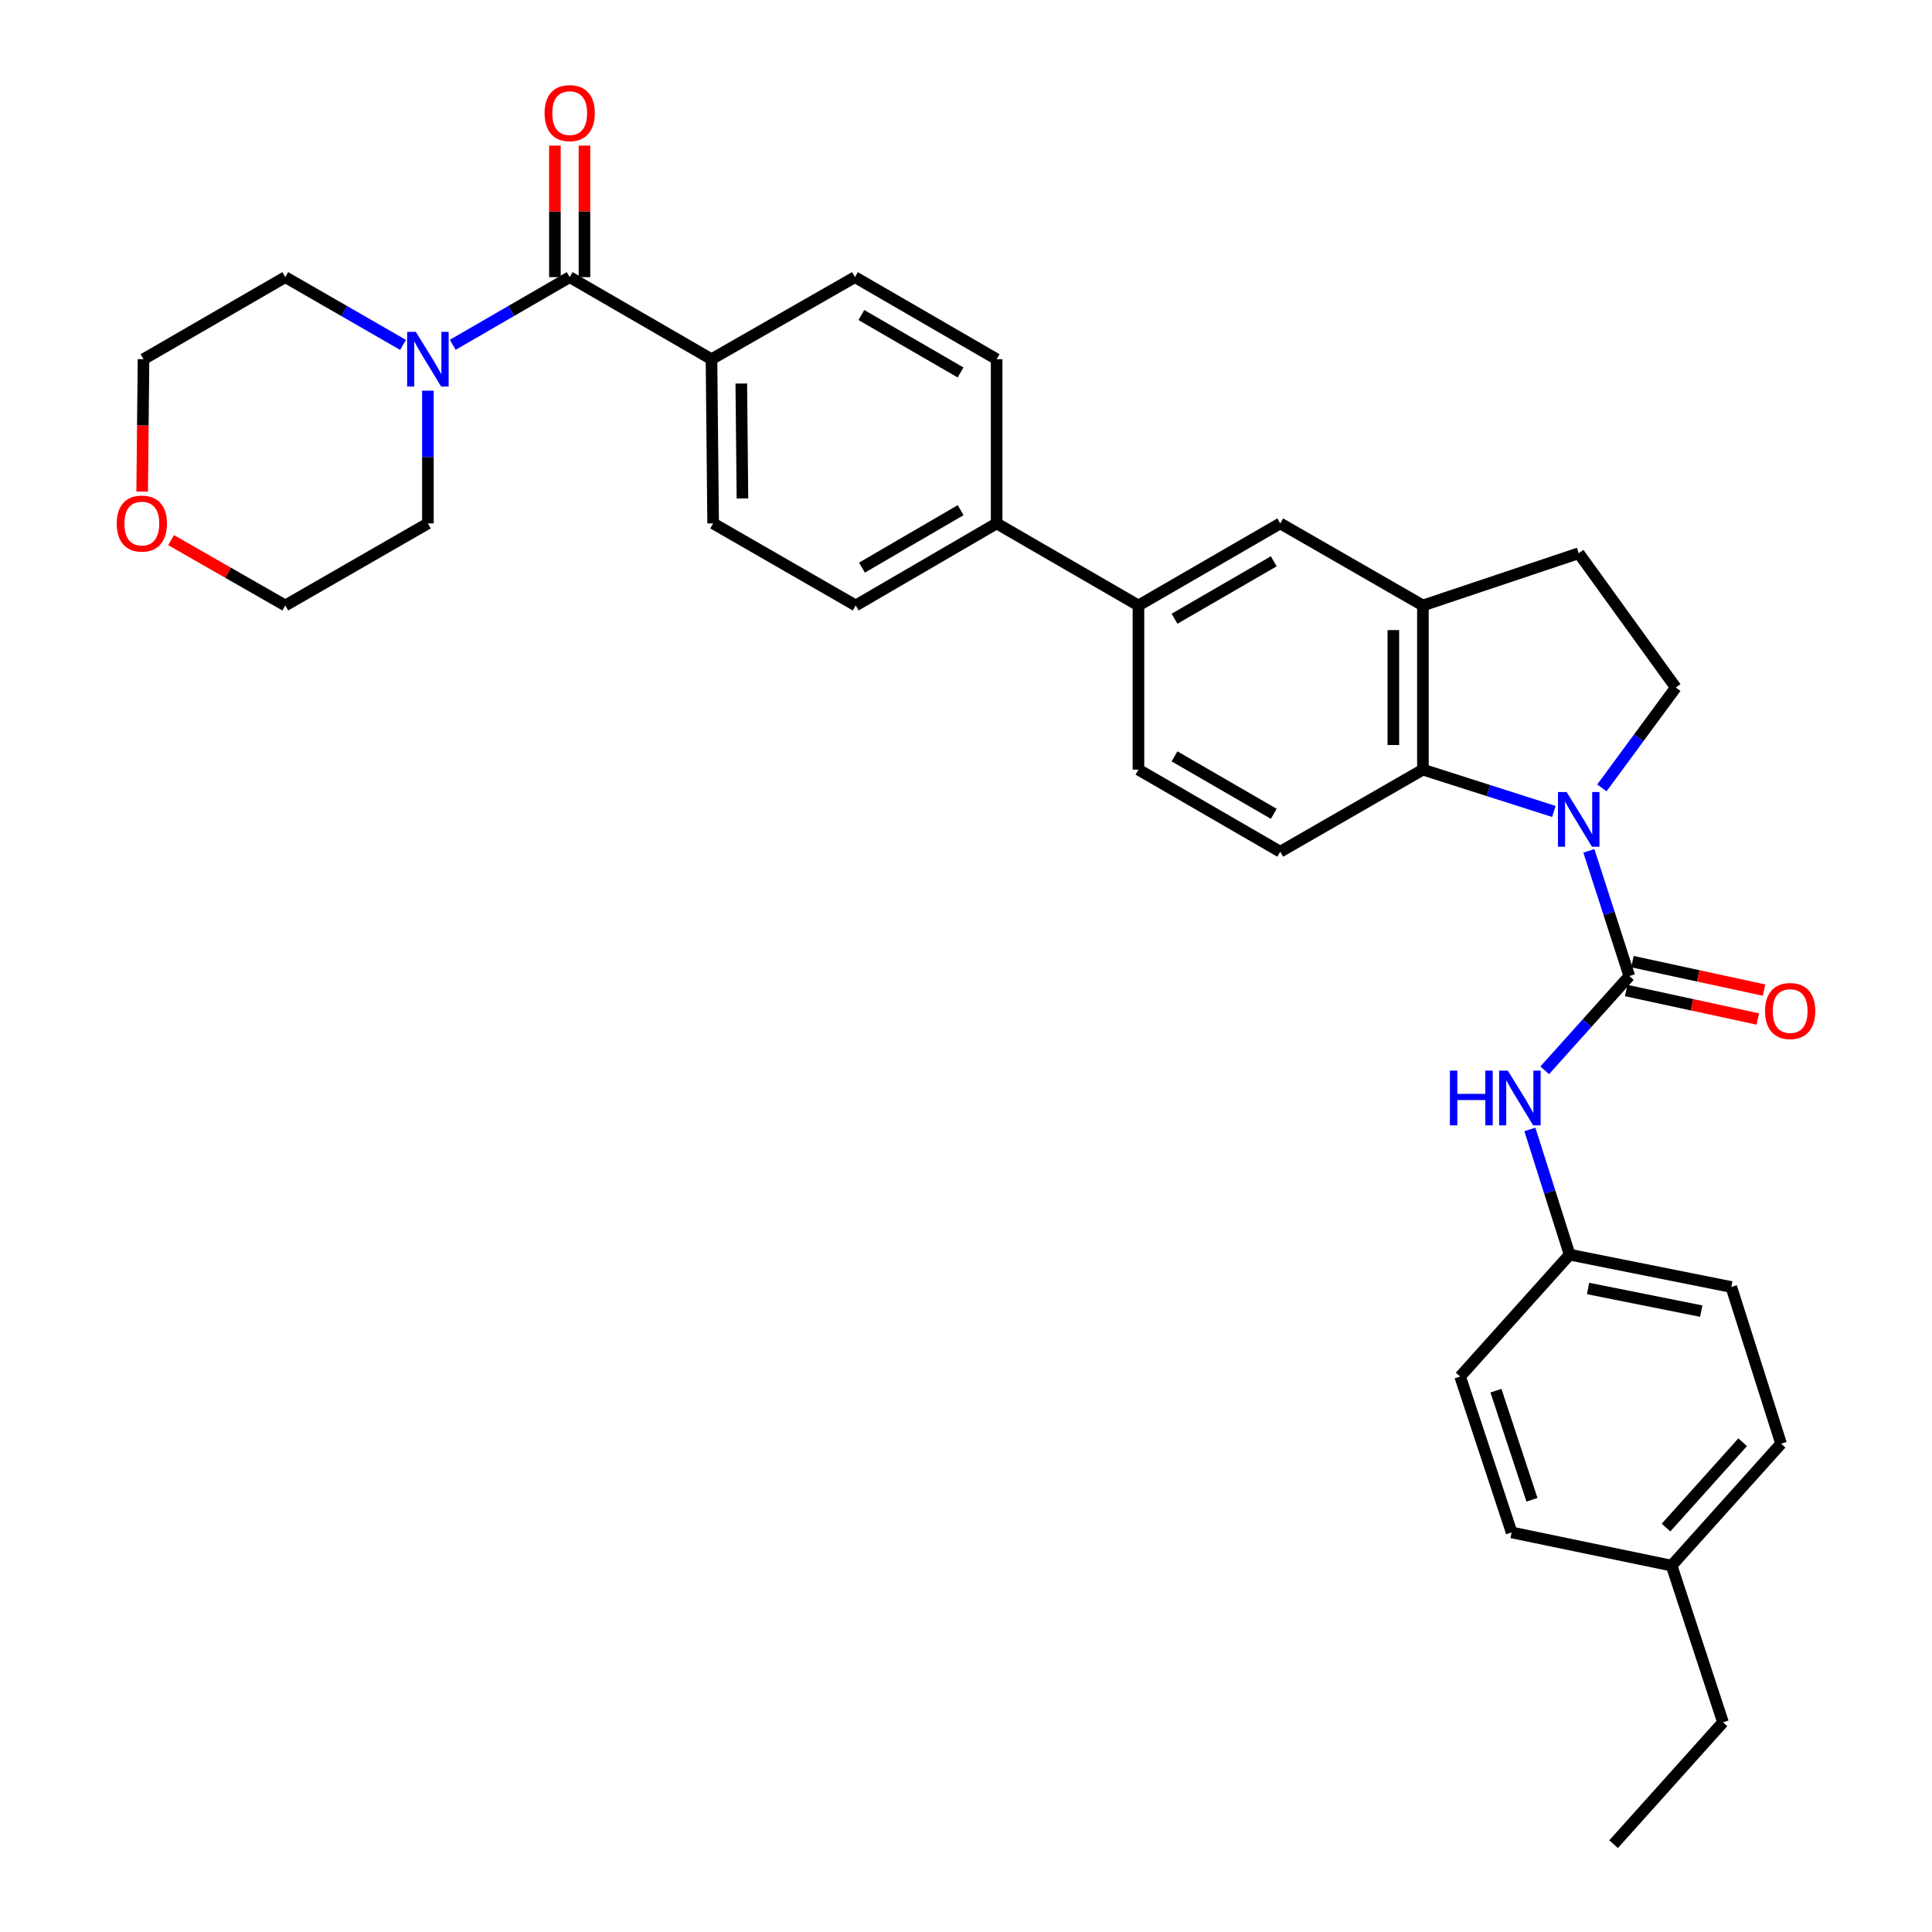 <?xml version='1.0' encoding='iso-8859-1'?>
<svg version='1.1' baseProfile='full'
              xmlns='http://www.w3.org/2000/svg'
                      xmlns:rdkit='http://www.rdkit.org/xml'
                      xmlns:xlink='http://www.w3.org/1999/xlink'
                  xml:space='preserve'
width='1000px' height='1000px' viewBox='0 0 1000 1000'>
<!-- END OF HEADER -->
<rect style='opacity:1.0;fill:#FFFFFF;stroke:none' width='1000' height='1000' x='0' y='0'> </rect>
<path class='bond-0' d='M 822.399,440.399 L 832.866,472.807' style='fill:none;fill-rule:evenodd;stroke:#0000FF;stroke-width:6px;stroke-linecap:butt;stroke-linejoin:miter;stroke-opacity:1' />
<path class='bond-0' d='M 832.866,472.807 L 843.334,505.216' style='fill:none;fill-rule:evenodd;stroke:#000000;stroke-width:6px;stroke-linecap:butt;stroke-linejoin:miter;stroke-opacity:1' />
<path class='bond-1' d='M 804.281,420.004 L 770.389,409.183' style='fill:none;fill-rule:evenodd;stroke:#0000FF;stroke-width:6px;stroke-linecap:butt;stroke-linejoin:miter;stroke-opacity:1' />
<path class='bond-1' d='M 770.389,409.183 L 736.497,398.362' style='fill:none;fill-rule:evenodd;stroke:#000000;stroke-width:6px;stroke-linecap:butt;stroke-linejoin:miter;stroke-opacity:1' />
<path class='bond-6' d='M 829.121,407.83 L 848.246,381.85' style='fill:none;fill-rule:evenodd;stroke:#0000FF;stroke-width:6px;stroke-linecap:butt;stroke-linejoin:miter;stroke-opacity:1' />
<path class='bond-6' d='M 848.246,381.85 L 867.372,355.87' style='fill:none;fill-rule:evenodd;stroke:#000000;stroke-width:6px;stroke-linecap:butt;stroke-linejoin:miter;stroke-opacity:1' />
<path class='bond-5' d='M 843.334,505.216 L 821.442,529.601' style='fill:none;fill-rule:evenodd;stroke:#000000;stroke-width:6px;stroke-linecap:butt;stroke-linejoin:miter;stroke-opacity:1' />
<path class='bond-5' d='M 821.442,529.601 L 799.55,553.987' style='fill:none;fill-rule:evenodd;stroke:#0000FF;stroke-width:6px;stroke-linecap:butt;stroke-linejoin:miter;stroke-opacity:1' />
<path class='bond-11' d='M 841.716,512.693 L 875.776,520.062' style='fill:none;fill-rule:evenodd;stroke:#000000;stroke-width:6px;stroke-linecap:butt;stroke-linejoin:miter;stroke-opacity:1' />
<path class='bond-11' d='M 875.776,520.062 L 909.836,527.431' style='fill:none;fill-rule:evenodd;stroke:#FF0000;stroke-width:6px;stroke-linecap:butt;stroke-linejoin:miter;stroke-opacity:1' />
<path class='bond-11' d='M 844.952,497.739 L 879.012,505.108' style='fill:none;fill-rule:evenodd;stroke:#000000;stroke-width:6px;stroke-linecap:butt;stroke-linejoin:miter;stroke-opacity:1' />
<path class='bond-11' d='M 879.012,505.108 L 913.072,512.477' style='fill:none;fill-rule:evenodd;stroke:#FF0000;stroke-width:6px;stroke-linecap:butt;stroke-linejoin:miter;stroke-opacity:1' />
<path class='bond-4' d='M 736.497,398.362 L 736.497,313.387' style='fill:none;fill-rule:evenodd;stroke:#000000;stroke-width:6px;stroke-linecap:butt;stroke-linejoin:miter;stroke-opacity:1' />
<path class='bond-4' d='M 721.197,385.615 L 721.197,326.133' style='fill:none;fill-rule:evenodd;stroke:#000000;stroke-width:6px;stroke-linecap:butt;stroke-linejoin:miter;stroke-opacity:1' />
<path class='bond-9' d='M 736.497,398.362 L 662.648,440.845' style='fill:none;fill-rule:evenodd;stroke:#000000;stroke-width:6px;stroke-linecap:butt;stroke-linejoin:miter;stroke-opacity:1' />
<path class='bond-2' d='M 294.868,143.445 L 368.266,185.92' style='fill:none;fill-rule:evenodd;stroke:#000000;stroke-width:6px;stroke-linecap:butt;stroke-linejoin:miter;stroke-opacity:1' />
<path class='bond-3' d='M 294.868,143.445 L 264.603,160.961' style='fill:none;fill-rule:evenodd;stroke:#000000;stroke-width:6px;stroke-linecap:butt;stroke-linejoin:miter;stroke-opacity:1' />
<path class='bond-3' d='M 264.603,160.961 L 234.339,178.477' style='fill:none;fill-rule:evenodd;stroke:#0000FF;stroke-width:6px;stroke-linecap:butt;stroke-linejoin:miter;stroke-opacity:1' />
<path class='bond-14' d='M 302.518,143.445 L 302.518,109.4' style='fill:none;fill-rule:evenodd;stroke:#000000;stroke-width:6px;stroke-linecap:butt;stroke-linejoin:miter;stroke-opacity:1' />
<path class='bond-14' d='M 302.518,109.4 L 302.518,75.355' style='fill:none;fill-rule:evenodd;stroke:#FF0000;stroke-width:6px;stroke-linecap:butt;stroke-linejoin:miter;stroke-opacity:1' />
<path class='bond-14' d='M 287.218,143.445 L 287.218,109.4' style='fill:none;fill-rule:evenodd;stroke:#000000;stroke-width:6px;stroke-linecap:butt;stroke-linejoin:miter;stroke-opacity:1' />
<path class='bond-14' d='M 287.218,109.4 L 287.218,75.355' style='fill:none;fill-rule:evenodd;stroke:#FF0000;stroke-width:6px;stroke-linecap:butt;stroke-linejoin:miter;stroke-opacity:1' />
<path class='bond-27' d='M 221.479,202.205 L 221.479,236.558' style='fill:none;fill-rule:evenodd;stroke:#0000FF;stroke-width:6px;stroke-linecap:butt;stroke-linejoin:miter;stroke-opacity:1' />
<path class='bond-27' d='M 221.479,236.558 L 221.479,270.912' style='fill:none;fill-rule:evenodd;stroke:#000000;stroke-width:6px;stroke-linecap:butt;stroke-linejoin:miter;stroke-opacity:1' />
<path class='bond-28' d='M 208.61,178.515 L 178.137,160.98' style='fill:none;fill-rule:evenodd;stroke:#0000FF;stroke-width:6px;stroke-linecap:butt;stroke-linejoin:miter;stroke-opacity:1' />
<path class='bond-28' d='M 178.137,160.98 L 147.664,143.445' style='fill:none;fill-rule:evenodd;stroke:#000000;stroke-width:6px;stroke-linecap:butt;stroke-linejoin:miter;stroke-opacity:1' />
<path class='bond-7' d='M 736.497,313.387 L 662.648,270.912' style='fill:none;fill-rule:evenodd;stroke:#000000;stroke-width:6px;stroke-linecap:butt;stroke-linejoin:miter;stroke-opacity:1' />
<path class='bond-33' d='M 736.497,313.387 L 817.137,286.356' style='fill:none;fill-rule:evenodd;stroke:#000000;stroke-width:6px;stroke-linecap:butt;stroke-linejoin:miter;stroke-opacity:1' />
<path class='bond-21' d='M 791.861,584.599 L 802.149,617' style='fill:none;fill-rule:evenodd;stroke:#0000FF;stroke-width:6px;stroke-linecap:butt;stroke-linejoin:miter;stroke-opacity:1' />
<path class='bond-21' d='M 802.149,617 L 812.436,649.402' style='fill:none;fill-rule:evenodd;stroke:#000000;stroke-width:6px;stroke-linecap:butt;stroke-linejoin:miter;stroke-opacity:1' />
<path class='bond-13' d='M 867.372,355.87 L 817.137,286.356' style='fill:none;fill-rule:evenodd;stroke:#000000;stroke-width:6px;stroke-linecap:butt;stroke-linejoin:miter;stroke-opacity:1' />
<path class='bond-34' d='M 662.648,270.912 L 589.259,313.387' style='fill:none;fill-rule:evenodd;stroke:#000000;stroke-width:6px;stroke-linecap:butt;stroke-linejoin:miter;stroke-opacity:1' />
<path class='bond-34' d='M 659.304,290.525 L 607.931,320.258' style='fill:none;fill-rule:evenodd;stroke:#000000;stroke-width:6px;stroke-linecap:butt;stroke-linejoin:miter;stroke-opacity:1' />
<path class='bond-8' d='M 589.259,313.387 L 589.259,398.362' style='fill:none;fill-rule:evenodd;stroke:#000000;stroke-width:6px;stroke-linecap:butt;stroke-linejoin:miter;stroke-opacity:1' />
<path class='bond-12' d='M 589.259,313.387 L 515.861,270.912' style='fill:none;fill-rule:evenodd;stroke:#000000;stroke-width:6px;stroke-linecap:butt;stroke-linejoin:miter;stroke-opacity:1' />
<path class='bond-15' d='M 662.648,440.845 L 589.259,398.362' style='fill:none;fill-rule:evenodd;stroke:#000000;stroke-width:6px;stroke-linecap:butt;stroke-linejoin:miter;stroke-opacity:1' />
<path class='bond-15' d='M 659.305,421.231 L 607.933,391.493' style='fill:none;fill-rule:evenodd;stroke:#000000;stroke-width:6px;stroke-linecap:butt;stroke-linejoin:miter;stroke-opacity:1' />
<path class='bond-10' d='M 368.266,185.92 L 369.116,270.912' style='fill:none;fill-rule:evenodd;stroke:#000000;stroke-width:6px;stroke-linecap:butt;stroke-linejoin:miter;stroke-opacity:1' />
<path class='bond-10' d='M 383.693,198.516 L 384.288,258.01' style='fill:none;fill-rule:evenodd;stroke:#000000;stroke-width:6px;stroke-linecap:butt;stroke-linejoin:miter;stroke-opacity:1' />
<path class='bond-36' d='M 368.266,185.92 L 442.514,143.445' style='fill:none;fill-rule:evenodd;stroke:#000000;stroke-width:6px;stroke-linecap:butt;stroke-linejoin:miter;stroke-opacity:1' />
<path class='bond-18' d='M 515.861,270.912 L 515.861,185.92' style='fill:none;fill-rule:evenodd;stroke:#000000;stroke-width:6px;stroke-linecap:butt;stroke-linejoin:miter;stroke-opacity:1' />
<path class='bond-19' d='M 515.861,270.912 L 442.914,313.387' style='fill:none;fill-rule:evenodd;stroke:#000000;stroke-width:6px;stroke-linecap:butt;stroke-linejoin:miter;stroke-opacity:1' />
<path class='bond-19' d='M 497.22,264.061 L 446.157,293.793' style='fill:none;fill-rule:evenodd;stroke:#000000;stroke-width:6px;stroke-linecap:butt;stroke-linejoin:miter;stroke-opacity:1' />
<path class='bond-16' d='M 442.514,143.445 L 515.861,185.92' style='fill:none;fill-rule:evenodd;stroke:#000000;stroke-width:6px;stroke-linecap:butt;stroke-linejoin:miter;stroke-opacity:1' />
<path class='bond-16' d='M 445.849,163.057 L 497.192,192.789' style='fill:none;fill-rule:evenodd;stroke:#000000;stroke-width:6px;stroke-linecap:butt;stroke-linejoin:miter;stroke-opacity:1' />
<path class='bond-17' d='M 369.116,270.912 L 442.914,313.387' style='fill:none;fill-rule:evenodd;stroke:#000000;stroke-width:6px;stroke-linecap:butt;stroke-linejoin:miter;stroke-opacity:1' />
<path class='bond-20' d='M 73.584,254.467 L 73.934,220.193' style='fill:none;fill-rule:evenodd;stroke:#FF0000;stroke-width:6px;stroke-linecap:butt;stroke-linejoin:miter;stroke-opacity:1' />
<path class='bond-20' d='M 73.934,220.193 L 74.284,185.92' style='fill:none;fill-rule:evenodd;stroke:#000000;stroke-width:6px;stroke-linecap:butt;stroke-linejoin:miter;stroke-opacity:1' />
<path class='bond-37' d='M 88.555,279.572 L 118.11,296.479' style='fill:none;fill-rule:evenodd;stroke:#FF0000;stroke-width:6px;stroke-linecap:butt;stroke-linejoin:miter;stroke-opacity:1' />
<path class='bond-37' d='M 118.11,296.479 L 147.664,313.387' style='fill:none;fill-rule:evenodd;stroke:#000000;stroke-width:6px;stroke-linecap:butt;stroke-linejoin:miter;stroke-opacity:1' />
<path class='bond-23' d='M 812.436,649.402 L 755.775,712.49' style='fill:none;fill-rule:evenodd;stroke:#000000;stroke-width:6px;stroke-linecap:butt;stroke-linejoin:miter;stroke-opacity:1' />
<path class='bond-24' d='M 812.436,649.402 L 896.119,666.139' style='fill:none;fill-rule:evenodd;stroke:#000000;stroke-width:6px;stroke-linecap:butt;stroke-linejoin:miter;stroke-opacity:1' />
<path class='bond-24' d='M 821.988,666.916 L 880.566,678.631' style='fill:none;fill-rule:evenodd;stroke:#000000;stroke-width:6px;stroke-linecap:butt;stroke-linejoin:miter;stroke-opacity:1' />
<path class='bond-22' d='M 865.222,810.359 L 921.883,747.255' style='fill:none;fill-rule:evenodd;stroke:#000000;stroke-width:6px;stroke-linecap:butt;stroke-linejoin:miter;stroke-opacity:1' />
<path class='bond-22' d='M 862.337,790.671 L 901.999,746.498' style='fill:none;fill-rule:evenodd;stroke:#000000;stroke-width:6px;stroke-linecap:butt;stroke-linejoin:miter;stroke-opacity:1' />
<path class='bond-31' d='M 865.222,810.359 L 891.81,891.458' style='fill:none;fill-rule:evenodd;stroke:#000000;stroke-width:6px;stroke-linecap:butt;stroke-linejoin:miter;stroke-opacity:1' />
<path class='bond-35' d='M 865.222,810.359 L 782.406,793.18' style='fill:none;fill-rule:evenodd;stroke:#000000;stroke-width:6px;stroke-linecap:butt;stroke-linejoin:miter;stroke-opacity:1' />
<path class='bond-26' d='M 755.775,712.49 L 782.406,793.18' style='fill:none;fill-rule:evenodd;stroke:#000000;stroke-width:6px;stroke-linecap:butt;stroke-linejoin:miter;stroke-opacity:1' />
<path class='bond-26' d='M 774.299,719.798 L 792.94,776.282' style='fill:none;fill-rule:evenodd;stroke:#000000;stroke-width:6px;stroke-linecap:butt;stroke-linejoin:miter;stroke-opacity:1' />
<path class='bond-25' d='M 896.119,666.139 L 921.883,747.255' style='fill:none;fill-rule:evenodd;stroke:#000000;stroke-width:6px;stroke-linecap:butt;stroke-linejoin:miter;stroke-opacity:1' />
<path class='bond-30' d='M 221.479,270.912 L 147.664,313.387' style='fill:none;fill-rule:evenodd;stroke:#000000;stroke-width:6px;stroke-linecap:butt;stroke-linejoin:miter;stroke-opacity:1' />
<path class='bond-29' d='M 147.664,143.445 L 74.284,185.92' style='fill:none;fill-rule:evenodd;stroke:#000000;stroke-width:6px;stroke-linecap:butt;stroke-linejoin:miter;stroke-opacity:1' />
<path class='bond-32' d='M 891.81,891.458 L 835.191,954.545' style='fill:none;fill-rule:evenodd;stroke:#000000;stroke-width:6px;stroke-linecap:butt;stroke-linejoin:miter;stroke-opacity:1' />
<path  class='atom-0' d='M 810.877 409.948
L 820.157 424.948
Q 821.077 426.428, 822.557 429.108
Q 824.037 431.788, 824.117 431.948
L 824.117 409.948
L 827.877 409.948
L 827.877 438.268
L 823.997 438.268
L 814.037 421.868
Q 812.877 419.948, 811.637 417.748
Q 810.437 415.548, 810.077 414.868
L 810.077 438.268
L 806.397 438.268
L 806.397 409.948
L 810.877 409.948
' fill='#0000FF'/>
<path  class='atom-4' d='M 215.219 171.76
L 224.499 186.76
Q 225.419 188.24, 226.899 190.92
Q 228.379 193.6, 228.459 193.76
L 228.459 171.76
L 232.219 171.76
L 232.219 200.08
L 228.339 200.08
L 218.379 183.68
Q 217.219 181.76, 215.979 179.56
Q 214.779 177.36, 214.419 176.68
L 214.419 200.08
L 210.739 200.08
L 210.739 171.76
L 215.219 171.76
' fill='#0000FF'/>
<path  class='atom-6' d='M 750.47 554.152
L 754.31 554.152
L 754.31 566.192
L 768.79 566.192
L 768.79 554.152
L 772.63 554.152
L 772.63 582.472
L 768.79 582.472
L 768.79 569.392
L 754.31 569.392
L 754.31 582.472
L 750.47 582.472
L 750.47 554.152
' fill='#0000FF'/>
<path  class='atom-6' d='M 780.43 554.152
L 789.71 569.152
Q 790.63 570.632, 792.11 573.312
Q 793.59 575.992, 793.67 576.152
L 793.67 554.152
L 797.43 554.152
L 797.43 582.472
L 793.55 582.472
L 783.59 566.072
Q 782.43 564.152, 781.19 561.952
Q 779.99 559.752, 779.63 559.072
L 779.63 582.472
L 775.95 582.472
L 775.95 554.152
L 780.43 554.152
' fill='#0000FF'/>
<path  class='atom-12' d='M 913.584 523.307
Q 913.584 516.507, 916.944 512.707
Q 920.304 508.907, 926.584 508.907
Q 932.864 508.907, 936.224 512.707
Q 939.584 516.507, 939.584 523.307
Q 939.584 530.187, 936.184 534.107
Q 932.784 537.987, 926.584 537.987
Q 920.344 537.987, 916.944 534.107
Q 913.584 530.227, 913.584 523.307
M 926.584 534.787
Q 930.904 534.787, 933.224 531.907
Q 935.584 528.987, 935.584 523.307
Q 935.584 517.747, 933.224 514.947
Q 930.904 512.107, 926.584 512.107
Q 922.264 512.107, 919.904 514.907
Q 917.584 517.707, 917.584 523.307
Q 917.584 529.027, 919.904 531.907
Q 922.264 534.787, 926.584 534.787
' fill='#FF0000'/>
<path  class='atom-15' d='M 281.868 58.55
Q 281.868 51.75, 285.228 47.95
Q 288.588 44.15, 294.868 44.15
Q 301.148 44.15, 304.508 47.95
Q 307.868 51.75, 307.868 58.55
Q 307.868 65.43, 304.468 69.35
Q 301.068 73.23, 294.868 73.23
Q 288.628 73.23, 285.228 69.35
Q 281.868 65.47, 281.868 58.55
M 294.868 70.03
Q 299.188 70.03, 301.508 67.15
Q 303.868 64.23, 303.868 58.55
Q 303.868 52.99, 301.508 50.19
Q 299.188 47.35, 294.868 47.35
Q 290.548 47.35, 288.188 50.15
Q 285.868 52.95, 285.868 58.55
Q 285.868 64.27, 288.188 67.15
Q 290.548 70.03, 294.868 70.03
' fill='#FF0000'/>
<path  class='atom-21' d='M 60.416 270.992
Q 60.416 264.192, 63.776 260.392
Q 67.136 256.592, 73.416 256.592
Q 79.696 256.592, 83.056 260.392
Q 86.416 264.192, 86.416 270.992
Q 86.416 277.872, 83.016 281.792
Q 79.616 285.672, 73.416 285.672
Q 67.176 285.672, 63.776 281.792
Q 60.416 277.912, 60.416 270.992
M 73.416 282.472
Q 77.736 282.472, 80.056 279.592
Q 82.416 276.672, 82.416 270.992
Q 82.416 265.432, 80.056 262.632
Q 77.736 259.792, 73.416 259.792
Q 69.096 259.792, 66.736 262.592
Q 64.416 265.392, 64.416 270.992
Q 64.416 276.712, 66.736 279.592
Q 69.096 282.472, 73.416 282.472
' fill='#FF0000'/>
</svg>
